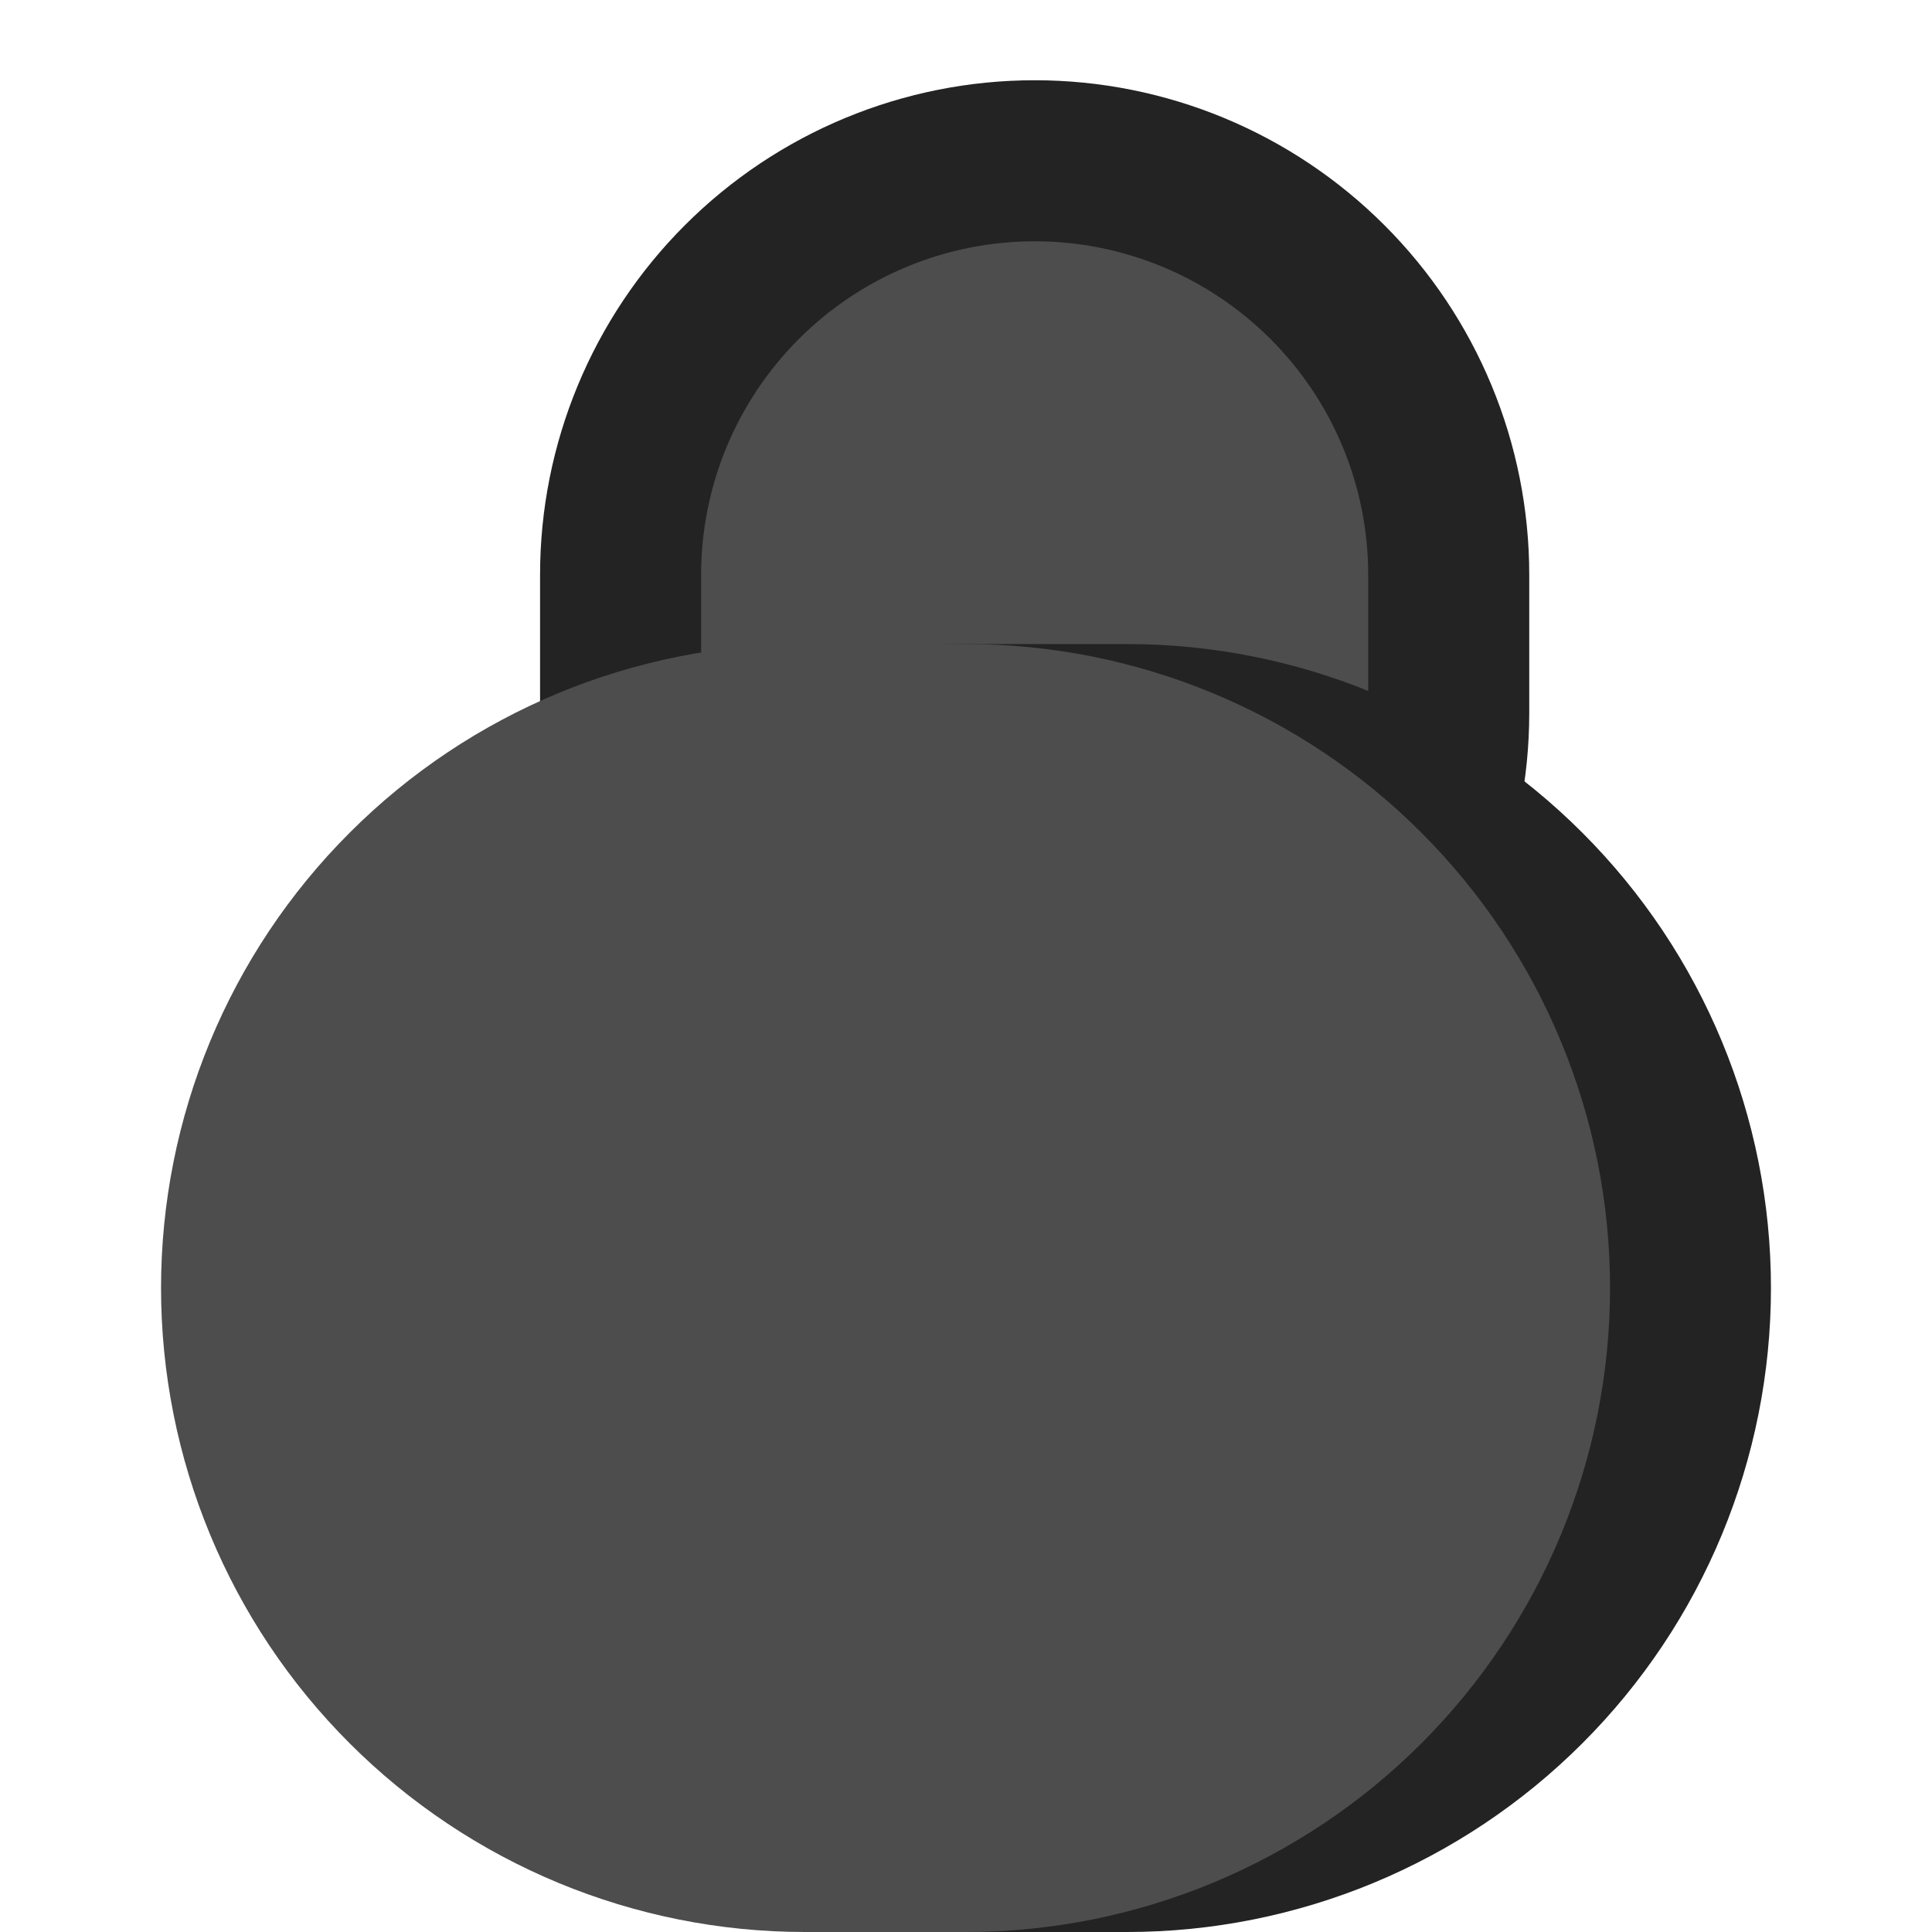 <?xml version="1.0" encoding="utf-8"?>
<svg xmlns="http://www.w3.org/2000/svg" fill="none" height="100%" overflow="visible" preserveAspectRatio="none" style="display: block;" viewBox="0 0 14 14" width="100%">
<g id="Img - title">
<g clip-path="url(#clip0_0_35)" id="lock">
<path d="M4.497 4.166V5.167C4.497 5.963 4.814 6.726 5.376 7.289C5.939 7.851 6.702 8.167 7.498 8.167C8.293 8.167 9.056 7.851 9.619 7.289C10.182 6.726 10.498 5.963 10.498 5.167V4.165C10.498 3.369 10.182 2.606 9.619 2.044C9.056 1.481 8.293 1.165 7.498 1.165C6.702 1.165 5.939 1.481 5.376 2.044C4.814 2.606 4.497 3.369 4.497 4.165V4.166Z" fill="#4D4D4D" id="Vector" stroke="#232323" stroke-width="1.167"/>
<g id="Vector_2">
</g>
<path d="M7 14H8.167C9.404 14 10.591 13.508 11.466 12.633C12.342 11.758 12.833 10.571 12.833 9.333C12.833 8.096 12.342 6.909 11.466 6.034C10.591 5.158 9.404 4.667 8.167 4.667H7C5.762 4.667 4.575 5.158 3.7 6.034C2.825 6.909 2.333 8.096 2.333 9.333C2.333 10.571 2.825 11.758 3.7 12.633C4.575 13.508 5.762 14 7 14Z" fill="#232323" id="Vector_3"/>
<path d="M5.833 14H7C8.238 14 9.425 13.508 10.3 12.633C11.175 11.758 11.667 10.571 11.667 9.333C11.667 8.096 11.175 6.909 10.3 6.034C9.425 5.158 8.238 4.667 7 4.667H5.833C4.596 4.667 3.409 5.158 2.534 6.034C1.658 6.909 1.167 8.096 1.167 9.333C1.167 10.571 1.658 11.758 2.534 12.633C3.409 13.508 4.596 14 5.833 14Z" fill="#4D4D4D" id="Vector_4"/>
</g>
</g>
<defs>
<clipPath id="clip0_0_35">
<rect fill="white" height="14" width="14"/>
</clipPath>
</defs>
</svg>